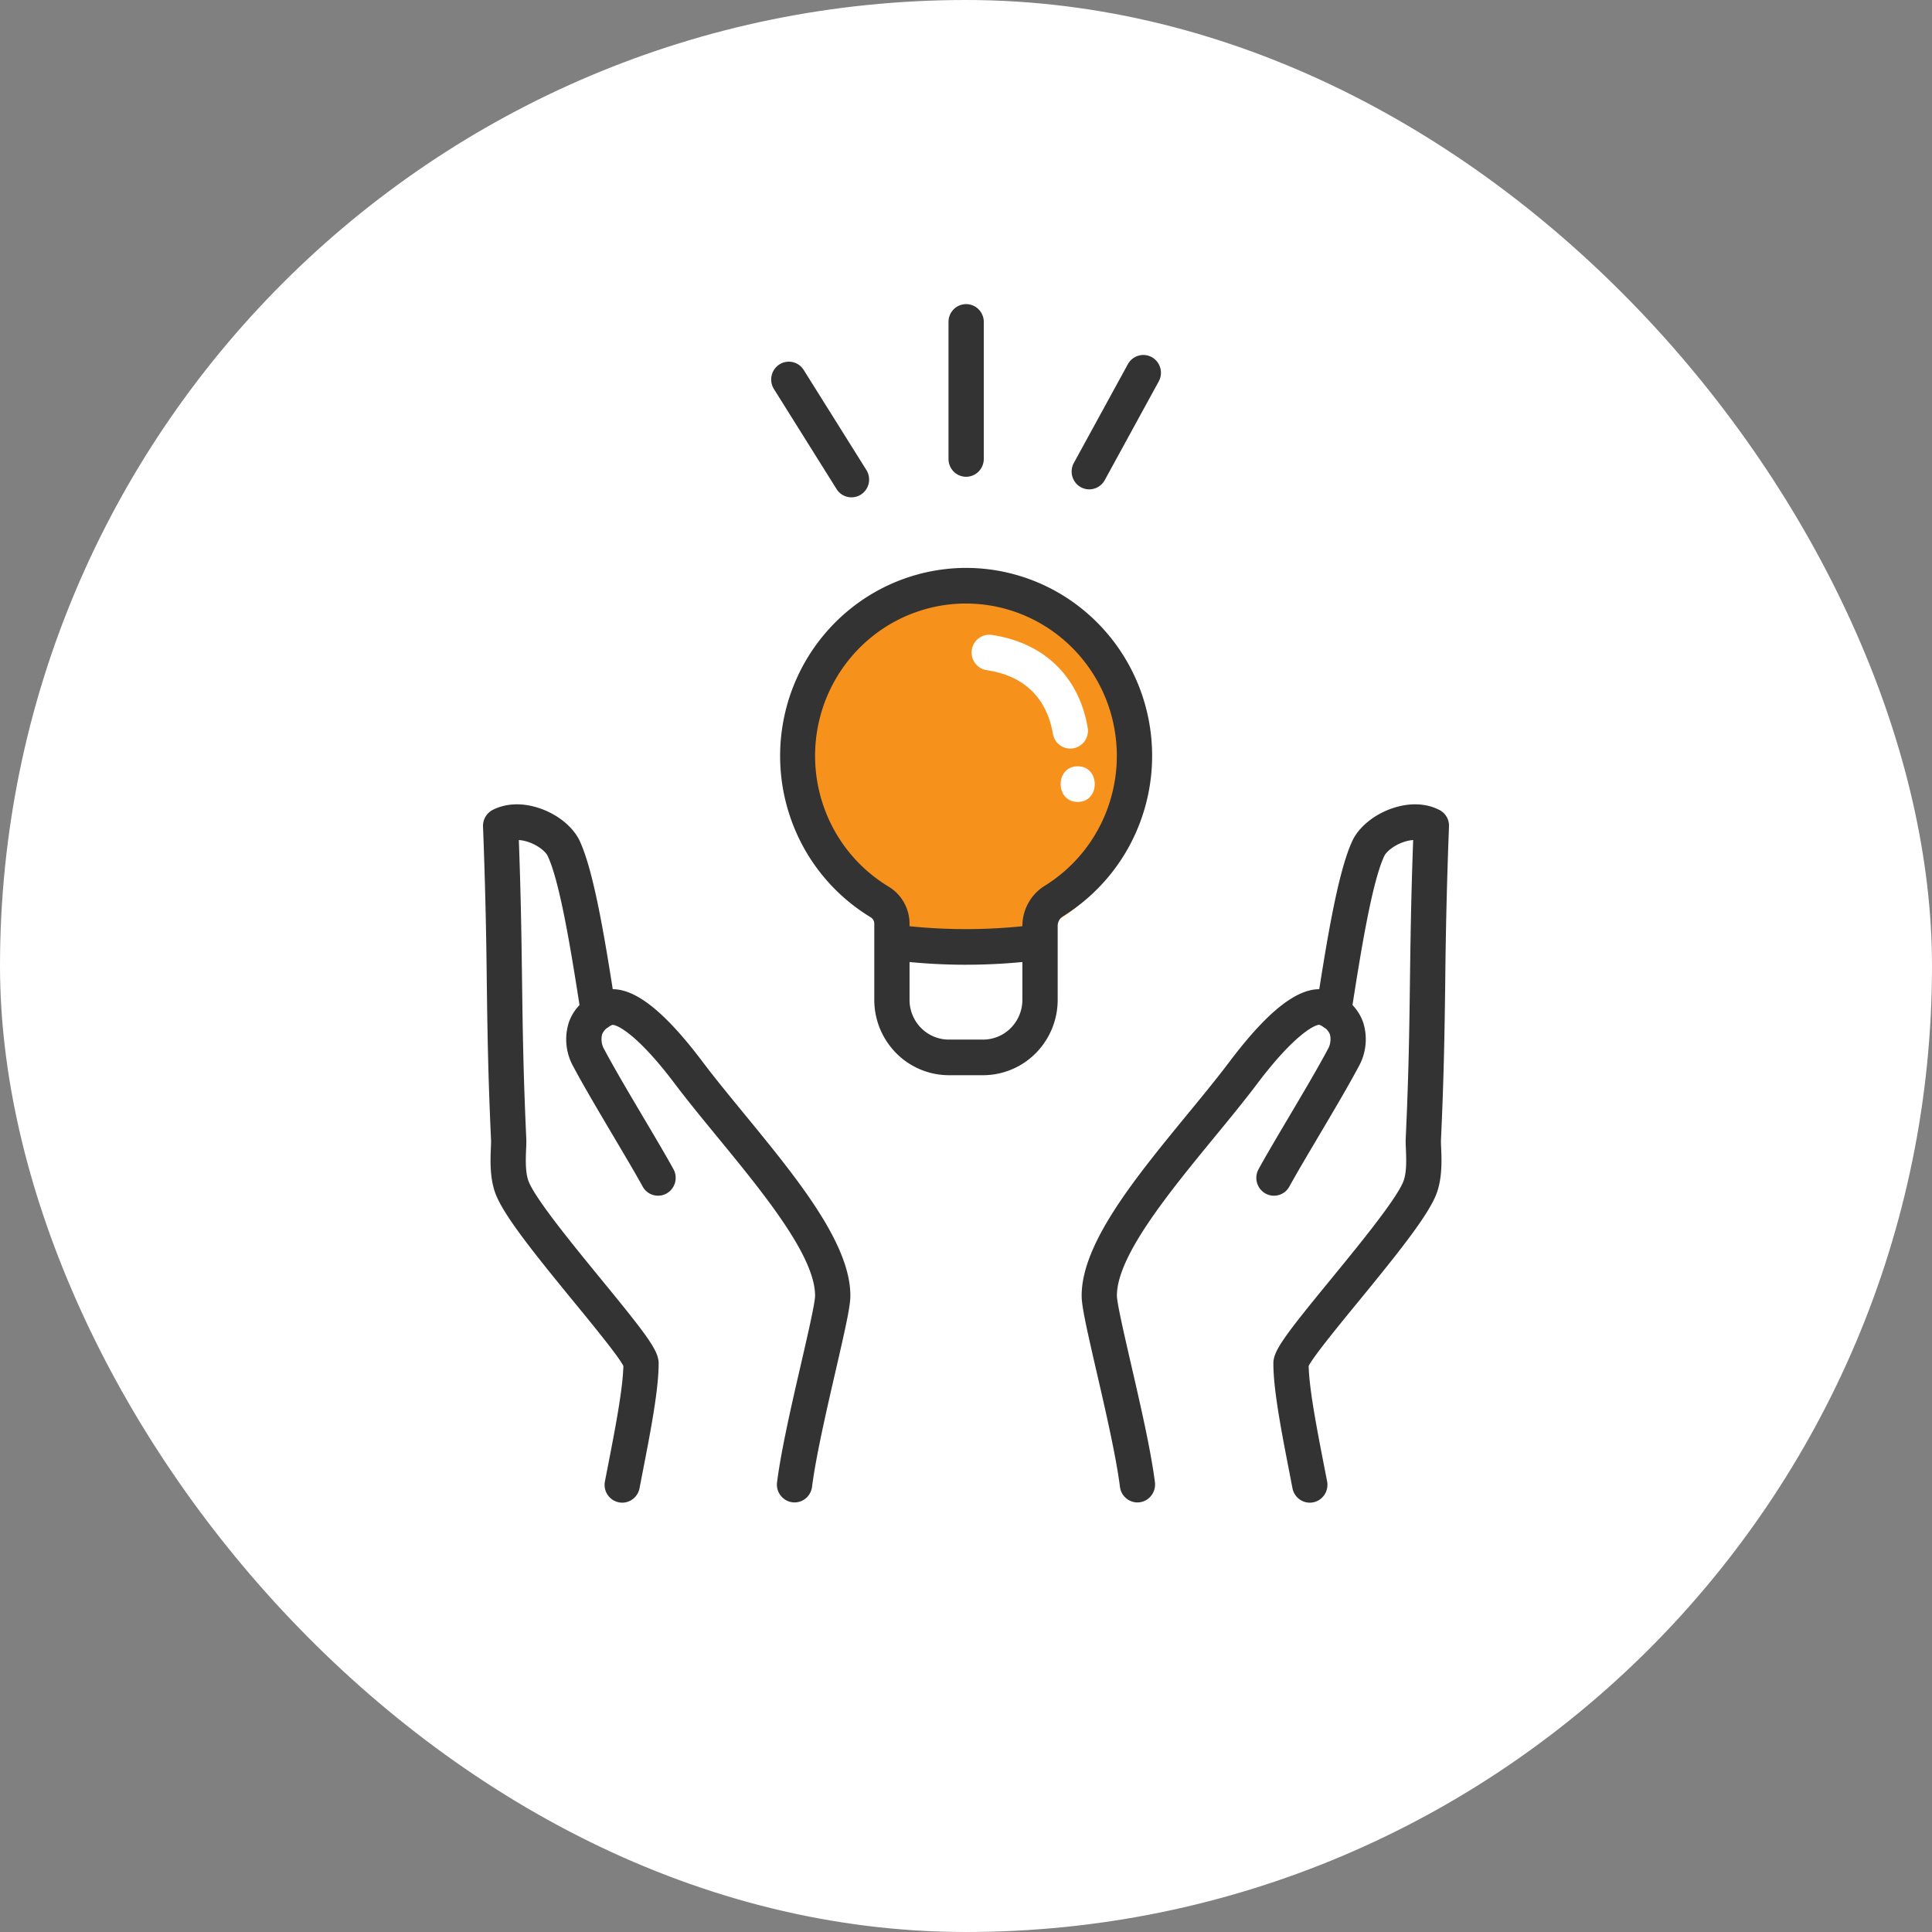 <svg width="108" height="108" fill="none" xmlns="http://www.w3.org/2000/svg"><rect width="100%" height="100%" fill="#808080" stroke="none"/><rect width="108" height="108" rx="54" fill="#fff"/><g clip-path="url(#clip0_2126_17258)"><path d="M45.266 42.086a9.132 9.132 0 1118.264 0v1.537a9.132 9.132 0 01-18.264 0v-1.537z" fill="#F6921C"/><path d="M63.584 83.987a.98.98 0 01-.65-.249.998.998 0 01-.327-.62c-.217-1.71-.823-4.337-1.31-6.447-.545-2.363-.828-3.624-.832-4.224-.014-2.934 3-6.608 5.915-10.16.852-1.038 1.657-2.018 2.354-2.943 2.476-3.28 4.316-4.517 5.79-3.89 1.05.448 1.491 1.169 1.676 1.695a3.119 3.119 0 01-.25 2.474c-.565 1.065-1.42 2.51-2.248 3.907-.636 1.075-1.237 2.089-1.625 2.796a.978.978 0 01-1.34.39 1.004 1.004 0 01-.385-1.353c.403-.737 1.012-1.766 1.656-2.855.816-1.377 1.659-2.801 2.202-3.825a1.12 1.12 0 00.13-.87.969.969 0 00-.584-.524c-.223-.025-1.37.5-3.454 3.261-.723.958-1.538 1.954-2.404 3.007-2.565 3.126-5.472 6.67-5.462 8.88.002.403.416 2.198.78 3.781.523 2.267 1.116 4.835 1.346 6.646a1.006 1.006 0 01-.573 1.034.981.981 0 01-.406.088z" fill="#333"/><path d="M73.216 84a.98.98 0 01-.626-.229.998.998 0 01-.34-.578l-.178-.921c-.438-2.252-.89-4.58-.89-6.056 0-.708.607-1.522 3.204-4.691 1.566-1.912 3.711-4.53 4.074-5.512.185-.5.152-1.272.13-1.782-.009-.22-.017-.41-.01-.573.169-3.612.203-6.134.237-8.805.03-2.295.062-4.662.18-7.895a2.132 2.132 0 00-.543.115c-.547.188-.96.543-1.073.781-.707 1.506-1.348 5.597-1.816 8.584l-.047.304a1.002 1.002 0 01-.394.653.98.98 0 01-1.38-.22 1 1 0 01-.174-.744l.047-.304c.514-3.28 1.153-7.36 1.982-9.126.363-.772 1.213-1.467 2.218-1.812.956-.329 1.895-.299 2.645.088a.99.99 0 01.538.926 296.938 296.938 0 00-.21 8.677c-.036 2.688-.07 5.227-.24 8.872-.004.073.004.236.01.394.029.671.072 1.685-.252 2.563-.446 1.205-2.106 3.282-4.403 6.085-1.049 1.28-2.468 3.012-2.75 3.561.03 1.307.466 3.548.852 5.534l.18.926a1.006 1.006 0 01-.425 1.02.981.981 0 01-.546.165zm-28.799-.014a.979.979 0 01-.74-.338 1.001 1.001 0 01-.24-.785c.231-1.81.823-4.378 1.346-6.644.365-1.584.779-3.379.78-3.782.011-2.211-2.896-5.754-5.461-8.88-.865-1.054-1.682-2.05-2.404-3.007-2.085-2.763-3.235-3.29-3.47-3.256a.952.952 0 00-.567.52 1.125 1.125 0 00.129.869c.543 1.024 1.386 2.447 2.201 3.825.645 1.089 1.254 2.117 1.658 2.854a1.004 1.004 0 01-.385 1.353.978.978 0 01-1.34-.389c-.388-.707-.99-1.722-1.626-2.797-.827-1.397-1.682-2.84-2.248-3.906a3.11 3.11 0 01-.25-2.474c.185-.526.625-1.247 1.677-1.694 1.474-.628 3.313.608 5.79 3.889.697.925 1.502 1.905 2.353 2.943 2.915 3.553 5.929 7.226 5.916 10.16-.003.6-.288 1.86-.833 4.224-.486 2.11-1.092 4.737-1.31 6.447a.999.999 0 01-.326.62.981.981 0 01-.65.248z" fill="#333"/><path d="M34.785 84a.995.995 0 01-.545-.165.99.99 0 01-.423-.632 1.006 1.006 0 01-.002-.388l.18-.924c.386-1.986.822-4.229.852-5.536-.283-.55-1.702-2.28-2.75-3.56-2.298-2.804-3.959-4.882-4.404-6.086-.324-.878-.281-1.892-.252-2.563.006-.158.013-.322.01-.395-.17-3.644-.204-6.183-.24-8.871a301.862 301.862 0 00-.21-8.677 1.003 1.003 0 01.538-.927c.75-.385 1.689-.416 2.644-.087 1.006.346 1.856 1.04 2.219 1.812.828 1.765 1.468 5.846 1.981 9.125l.048.305a1.007 1.007 0 01-.174.743.99.99 0 01-.645.4.978.978 0 01-.997-.466 1 1 0 01-.132-.366l-.047-.305c-.468-2.986-1.11-7.077-1.817-8.583-.111-.24-.525-.593-1.072-.781a2.136 2.136 0 00-.544-.115c.119 3.233.15 5.6.18 7.895.036 2.67.07 5.193.237 8.805a6.6 6.6 0 01-.01.573c-.021.51-.054 1.282.13 1.782.364.983 2.509 3.6 4.075 5.512 2.597 3.17 3.204 3.982 3.204 4.691 0 1.477-.454 3.806-.891 6.059l-.178.918a.997.997 0 01-.34.578.98.98 0 01-.625.229zm12.814-56.199a.98.98 0 01-.835-.463l-3.502-5.592a1.003 1.003 0 01.306-1.373.979.979 0 011.361.31l3.502 5.59a1.003 1.003 0 01-.33 1.39.98.98 0 01-.502.138zm6.409-1.149a.981.981 0 01-.698-.292 1 1 0 01-.288-.704v-7.66a1 1 0 01.288-.704.981.981 0 011.395 0 1 1 0 01.289.703v7.661a1 1 0 01-.29.704.981.981 0 01-.696.292zm6.884.703a.978.978 0 01-.85-.49 1.004 1.004 0 01-.013-.987l3.013-5.508a.994.994 0 01.59-.485.976.976 0 011.052.336 1 1 0 01.084 1.111l-3.012 5.508a.99.99 0 01-.864.515zm-5.938 32.75h-1.91a4.156 4.156 0 01-2.948-1.235 4.236 4.236 0 01-1.223-2.976V51.63a.416.416 0 00-.204-.355 10.486 10.486 0 01-4.29-5.05 10.607 10.607 0 01-.428-6.637 10.522 10.522 0 013.604-5.569 10.354 10.354 0 016.193-2.27 10.34 10.34 0 016.385 2.017 10.506 10.506 0 013.85 5.524 10.6 10.6 0 01-.278 6.748 10.482 10.482 0 01-4.29 5.184.637.637 0 00-.29.547v4.124a4.236 4.236 0 01-1.222 2.977 4.156 4.156 0 01-2.949 1.235zM54 33.738c-.068 0-.137 0-.205.002a8.385 8.385 0 00-5.029 1.834 8.522 8.522 0 00-2.926 4.517 8.59 8.59 0 00.352 5.386 8.492 8.492 0 003.488 4.09c.354.214.646.516.85.878.204.362.312.77.314 1.186v4.264c0 .588.232 1.153.644 1.569.413.416.971.65 1.554.65h1.911c.583 0 1.142-.234 1.554-.65.412-.416.644-.98.645-1.57V51.77a2.652 2.652 0 011.235-2.246 8.495 8.495 0 003.458-4.152 8.59 8.59 0 00.273-5.418 8.517 8.517 0 00-3.025-4.485A8.383 8.383 0 0054 33.738z" fill="#333"/><path d="M53.999 53.93a32.8 32.8 0 01-4.19-.269.984.984 0 01-.655-.378 1.002 1.002 0 01.176-1.397.98.98 0 01.728-.2c2.617.336 5.265.336 7.882 0a.977.977 0 01.983.493 1.002 1.002 0 01-.369 1.36.978.978 0 01-.365.122 32.81 32.81 0 01-4.19.268z" fill="#333"/><path d="M59.83 41.846a.98.98 0 01-.636-.234.998.998 0 01-.335-.593c-.24-1.408-1.078-3.169-3.712-3.558a.985.985 0 01-.64-.393 1.002 1.002 0 01.2-1.385.98.98 0 01.726-.192c2.925.432 4.883 2.325 5.37 5.191a1.005 1.005 0 01-.219.811.989.989 0 01-.755.353zm.414 2.983c1.27 0 1.272-1.991 0-1.991-1.27 0-1.27 1.991 0 1.991z" fill="#fff"/></g><defs><clipPath id="clip0_2126_17258"><path fill="#fff" transform="translate(27 17)" d="M0 0h54v67H0z"/></clipPath></defs></svg>